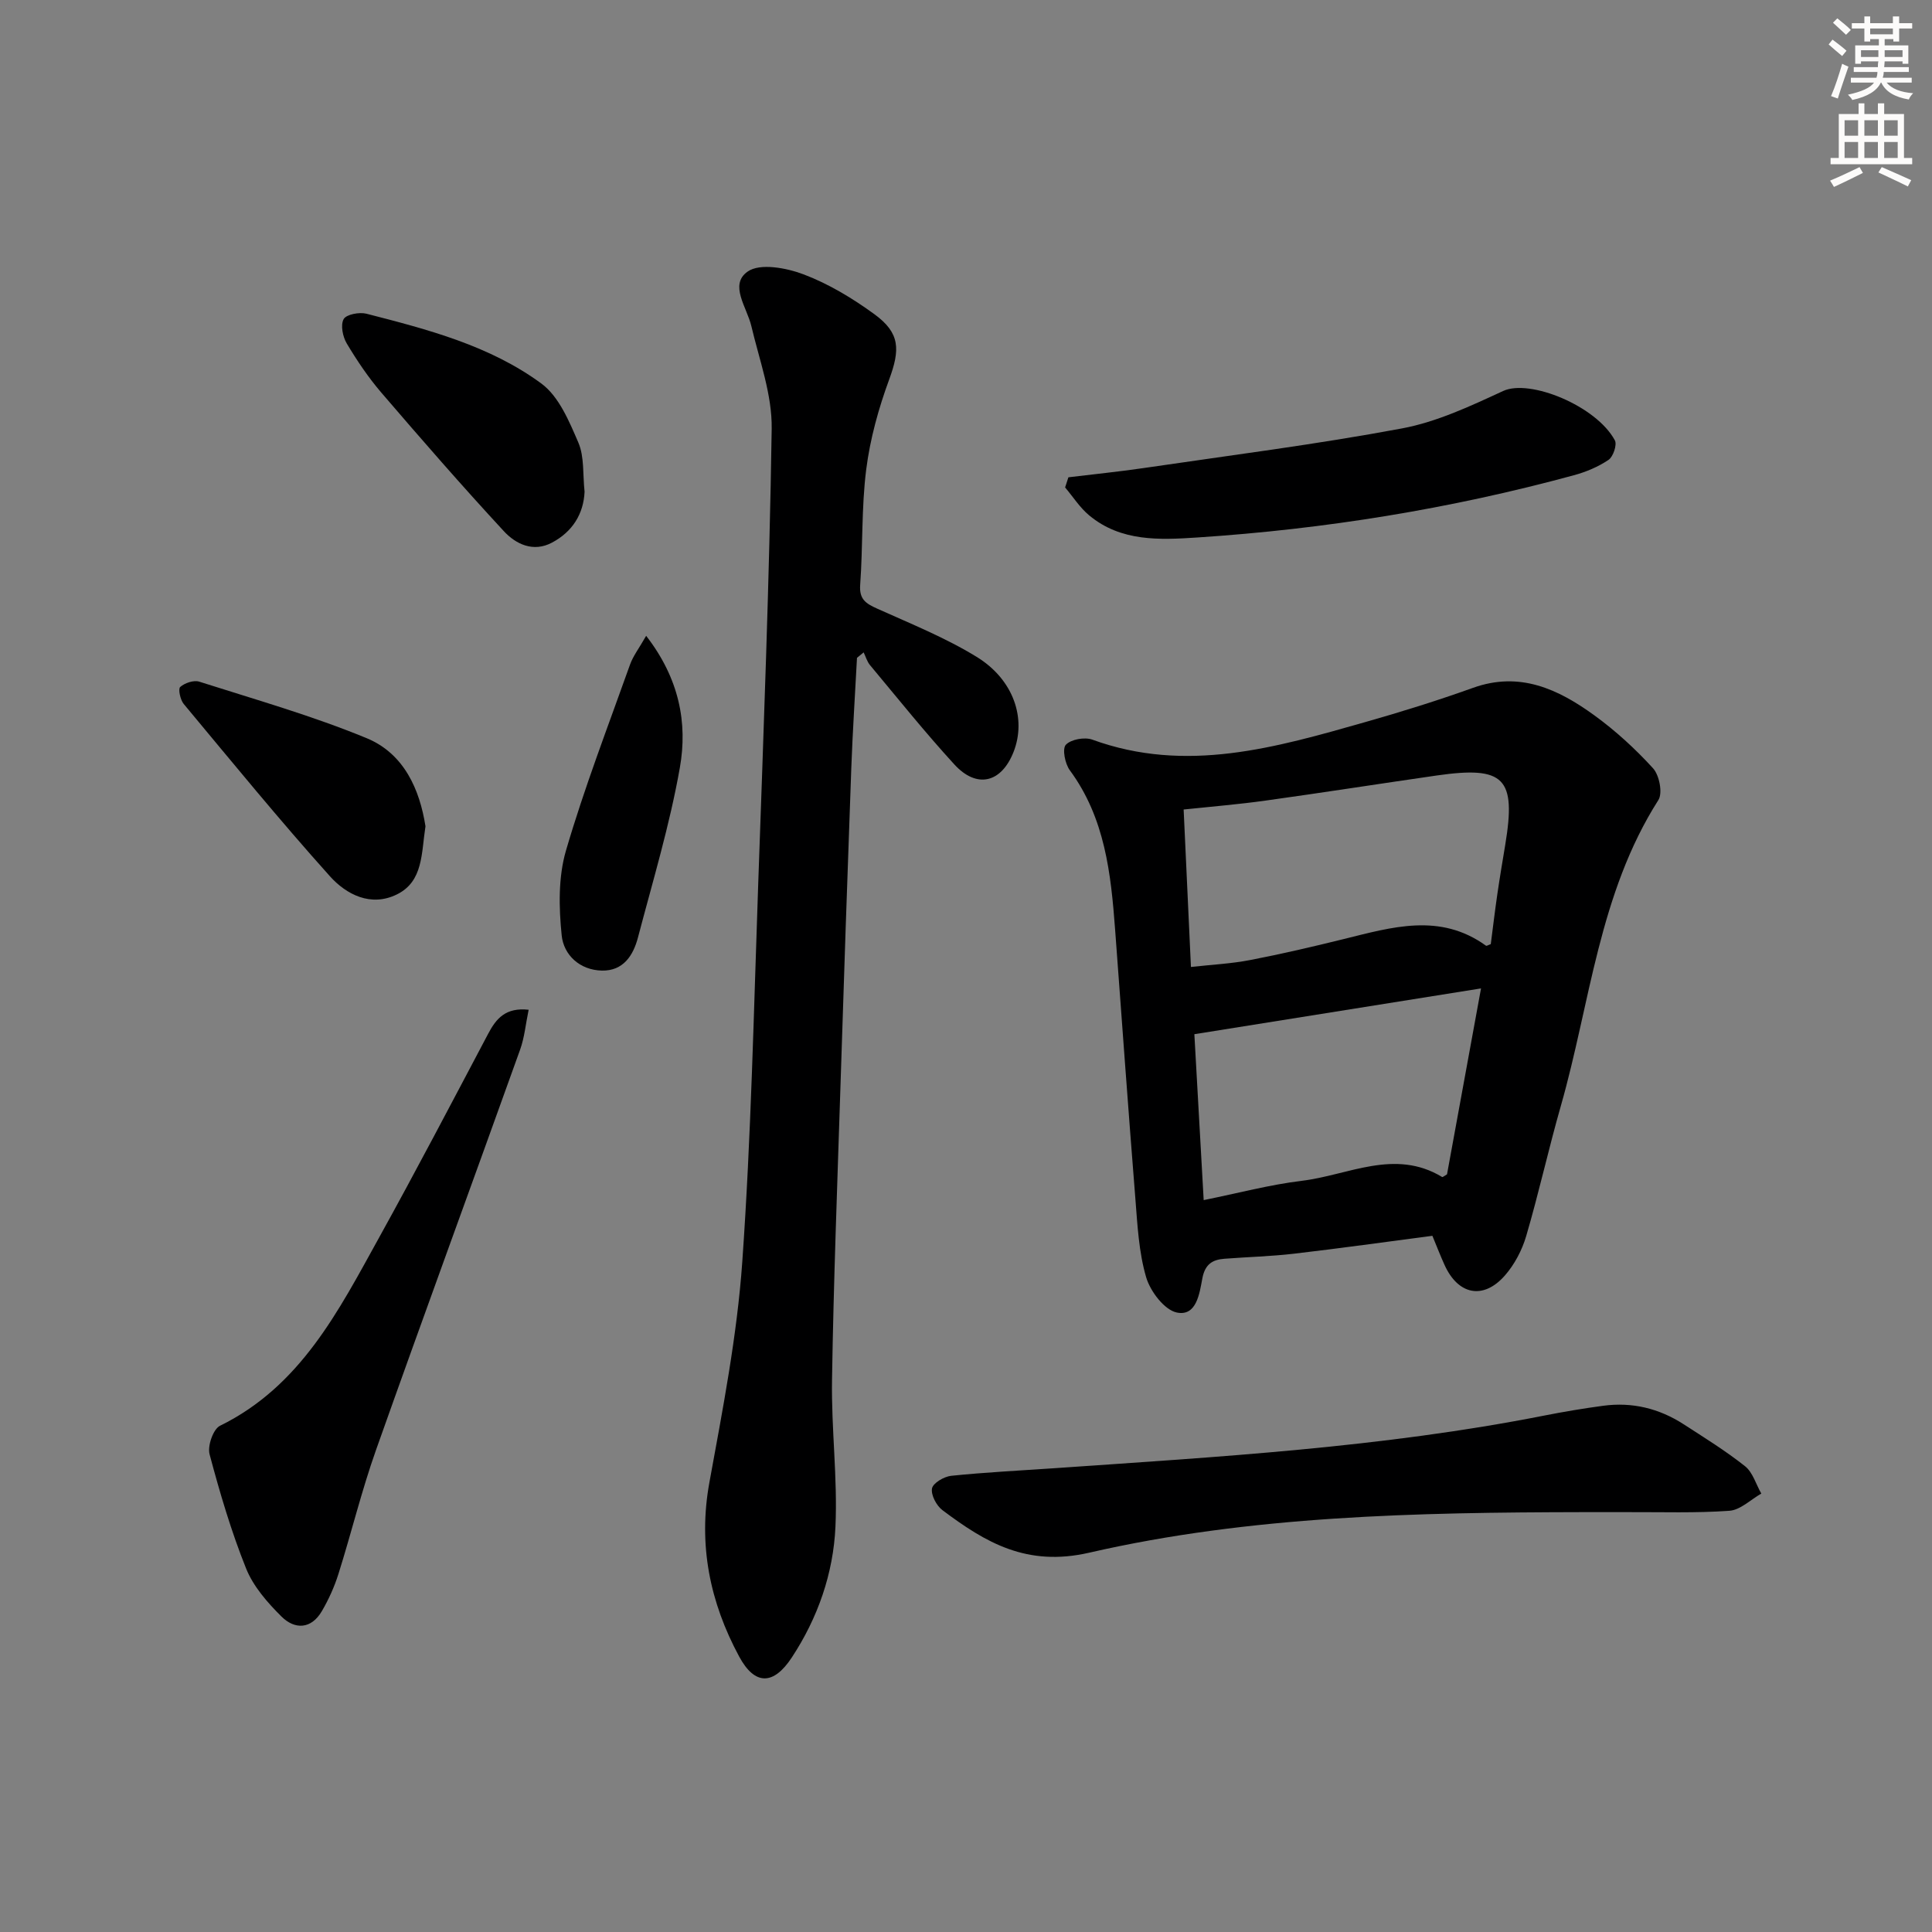 <svg enable-background="new 0 0 400 400" viewBox="0 0 400 400" xmlns="http://www.w3.org/2000/svg"><rect x="0" y="0" width="400" height="400" fill="#808080" stroke="none"/><g fill="#000001"><path d="m296.56 255.86c-9.57 1.25-19.08 2.59-28.62 3.7-4.78.56-9.62.68-14.42 1.05-2.52.19-4.04 1.15-4.59 4.08-.58 3.07-1.19 7.88-5.26 7.06-2.58-.52-5.51-4.38-6.37-7.3-1.52-5.18-1.8-10.77-2.23-16.22-1.48-18.55-2.81-37.11-4.19-55.67-.87-11.67-2.09-23.19-9.39-33.09-.99-1.35-1.6-4.43-.82-5.27 1.05-1.13 3.89-1.64 5.47-1.07 19.43 7.08 37.99 1.64 56.56-3.64 7.5-2.13 14.96-4.46 22.3-7.09 9.67-3.46 17.62.29 25.06 5.68 4.41 3.2 8.52 6.96 12.19 10.99 1.3 1.43 2.02 5.12 1.1 6.57-12.33 19.36-14.11 42.02-20.19 63.31-2.56 8.95-4.56 18.05-7.18 26.97-.86 2.92-2.42 5.9-4.43 8.18-4.47 5.08-9.7 3.98-12.49-2.25-.82-1.8-1.53-3.65-2.5-5.99zm-51.5-88.26c.51 11.08 1 21.62 1.51 32.6 4.41-.49 8.38-.68 12.24-1.43 6.5-1.25 12.96-2.76 19.4-4.35 9.97-2.46 19.92-5.5 29.44 1.37.15.11.58-.18 1-.32.44-3.4.85-6.85 1.35-10.29s1.08-6.88 1.65-10.31c2.29-13.82-.17-16.33-14.21-14.31-11.8 1.7-23.59 3.55-35.4 5.19-5.54.78-11.12 1.23-16.98 1.85zm4.15 80.87c7.08-1.43 13.65-3.19 20.34-4 9.61-1.16 19.19-6.73 29.02-.79.14.08.54-.28 1.02-.55 2.31-12.63 4.65-25.4 7.04-38.49-20.18 3.22-39.56 6.32-59.35 9.48.61 10.65 1.25 22.21 1.93 34.35z"/><path d="m177.43 136.2c-.4 7.62-.9 15.24-1.18 22.86-.8 21.94-1.54 43.88-2.24 65.82-.65 20.28-1.43 40.55-1.75 60.83-.16 10.12 1.17 20.29.71 30.39-.44 9.68-3.65 18.88-9.04 27.07-3.77 5.73-7.63 5.85-10.9-.21-6.04-11.2-8.52-23.1-6.16-36.02 2.76-15.14 5.73-30.36 6.81-45.68 1.84-26.03 2.38-52.16 3.3-78.25 1.1-31.41 2.32-62.82 2.79-94.23.11-7.07-2.55-14.22-4.21-21.26-.91-3.89-4.66-8.58-.76-11.3 2.55-1.79 8.03-.76 11.59.59 5.2 1.97 10.16 4.97 14.68 8.27 5.33 3.9 5.29 7.33 3.02 13.5-2.2 5.99-3.95 12.3-4.75 18.62-1 7.89-.67 15.94-1.25 23.89-.22 3.02 1.21 3.88 3.54 4.93 6.96 3.13 14.11 6.01 20.58 9.98 7.69 4.72 10.33 12.82 7.64 19.67-2.52 6.42-7.61 7.69-12.28 2.58-6.06-6.62-11.68-13.64-17.44-20.54-.61-.73-.89-1.75-1.32-2.64-.46.37-.92.75-1.38 1.13z"/><path d="m327.6 313.07c-34.27.07-68.61.71-102.1 8.4-12.9 2.96-21.42-2.08-30.38-8.81-1.24-.93-2.4-3.14-2.16-4.49.2-1.11 2.48-2.46 3.96-2.62 7.1-.73 14.23-1.08 21.35-1.57 33.93-2.36 67.91-4.29 101.39-10.89 4.06-.8 8.16-1.49 12.26-2.04 5.99-.81 11.57.54 16.63 3.81 4.33 2.8 8.73 5.52 12.75 8.71 1.6 1.28 2.26 3.74 3.36 5.66-2.19 1.24-4.32 3.39-6.6 3.56-6.96.5-13.97.25-20.96.28-3.17.01-6.33 0-9.5 0z"/><path d="m109.45 209.06c-.61 2.91-.85 5.7-1.76 8.24-9.91 27.66-20.04 55.24-29.85 82.93-2.98 8.42-5.09 17.14-7.78 25.67-.84 2.66-2.02 5.27-3.43 7.68-2.2 3.76-5.61 3.84-8.36 1.1-2.9-2.88-5.82-6.22-7.31-9.92-3.08-7.67-5.44-15.67-7.57-23.67-.46-1.72.75-5.21 2.16-5.9 16.72-8.21 24.56-23.83 32.93-38.95 7.73-13.96 15.13-28.11 22.59-42.21 1.66-3.15 3.61-5.49 8.38-4.97z"/><path d="m221.2 98.82c5.16-.63 10.34-1.15 15.48-1.9 17.88-2.63 35.83-4.9 53.58-8.22 7.23-1.35 14.2-4.63 20.95-7.75 5.52-2.55 19.3 3.09 23.13 10.22.49.91-.35 3.39-1.31 4.04-2.15 1.45-4.68 2.51-7.2 3.19-25.54 6.95-51.55 11.15-77.94 12.88-7.79.51-15.81.9-22.39-4.58-1.93-1.6-3.33-3.83-4.98-5.78.22-.7.45-1.4.68-2.1z"/><path d="m121.03 101.81c-.21 4.58-2.49 8.28-6.76 10.54-3.85 2.05-7.47.31-9.94-2.36-8.67-9.37-17.06-19.01-25.38-28.7-2.69-3.14-5.04-6.63-7.16-10.18-.83-1.4-1.32-3.81-.64-5.04.54-.98 3.24-1.49 4.71-1.12 12.7 3.26 25.55 6.6 36.24 14.47 3.62 2.67 5.75 7.82 7.65 12.23 1.25 2.93.89 6.54 1.28 10.16z"/><path d="m88.09 171.07c-.87 5.6-.45 11.39-5.88 14.09-5.41 2.69-10.52.04-13.93-3.77-10.4-11.59-20.27-23.67-30.24-35.64-.72-.86-1.19-3.11-.73-3.52.94-.83 2.8-1.46 3.94-1.1 11.63 3.71 23.42 7.06 34.68 11.71 7.75 3.21 10.97 10.65 12.16 18.23z"/><path d="m133.78 131.64c6.85 8.84 8.61 18.03 6.98 27.28-2.09 11.87-5.61 23.5-8.68 35.19-.98 3.73-3.05 6.93-7.46 6.84-4.61-.1-7.92-3.25-8.33-7.29-.59-5.78-.72-12.04.88-17.53 3.81-13.04 8.72-25.75 13.28-38.56.64-1.78 1.86-3.35 3.33-5.93z"/></g><path d="m378.6 9.2.8-1c.9.7 1.9 1.4 2.9 2.3l-.9 1.1c-1.1-.9-2-1.7-2.8-2.4zm.5 10.7c.9-2.1 1.6-4.3 2.3-6.7.4.2.8.4 1.3.6-.7 2.1-1.5 4.3-2.2 6.6zm.4-15.2.9-.9c1 .8 2 1.6 2.8 2.4l-1 1c-1-.9-1.9-1.8-2.7-2.5zm12.5-1.3h1.2v1.4h2.7v1.1h-2.7v2.7h-1.2v-.5h-1.8v1.3h4.9v3.8h-1.2v-.5h-3.7c0 .4-.1.9-.1 1.2h5.1v1h-5.2c0 .5-.1.9-.2 1.2h6v1h-5.2c1.1 1.3 2.9 2 5.5 2.2-.4.4-.7.8-.9 1.3-2.9-.5-4.8-1.6-5.7-3.5h-.1c-.8 1.7-2.7 2.9-5.9 3.6-.2-.4-.6-.8-.9-1.1 2.8-.6 4.6-1.4 5.4-2.5h-4.8v-1h5.3c.1-.3.2-.7.2-1.2h-4.9v-1h5c0-.4 0-.8.1-1.2h-3.6v.5h-1.2v-3.8h4.9v-1.3h-1.8v.5h-1.2v-2.7h-2.6v-1.1h2.6v-1.4h1.2v1.4h4.7v-1.4zm-6.7 8.4h3.6c0-.4 0-.9 0-1.4h-3.6zm1.9-4.7h4.7v-1.2h-4.7zm6.7 3.3h-3.7v1.4h3.7z" fill="#fcfbfa"/><path d="m384.7 21.4h1.3v2.2h2.8v-2.2h1.3v2.2h4.1v9.1h1.7v1.3h-16.9v-1.3h1.7v-9.1h4.1v-2.2zm.3 13.2.7 1.2c-1.8.9-3.8 1.9-6 2.9-.2-.4-.5-.8-.8-1.3 2.4-1 4.4-2 6.1-2.8zm-3.1-6.5h2.8v-3.2h-2.8zm0 4.6h2.8v-3.3h-2.8zm4.1-4.6h2.8v-3.2h-2.8zm0 4.6h2.8v-3.3h-2.8zm3.6 1.9c2.1.9 4.1 1.8 6.1 2.7l-.7 1.3c-2.2-1.1-4.2-2-6.1-2.9zm3.3-9.7h-2.8v3.2h2.8zm-2.8 7.8h2.8v-3.3h-2.8z" fill="#fcfbfa"/></svg>